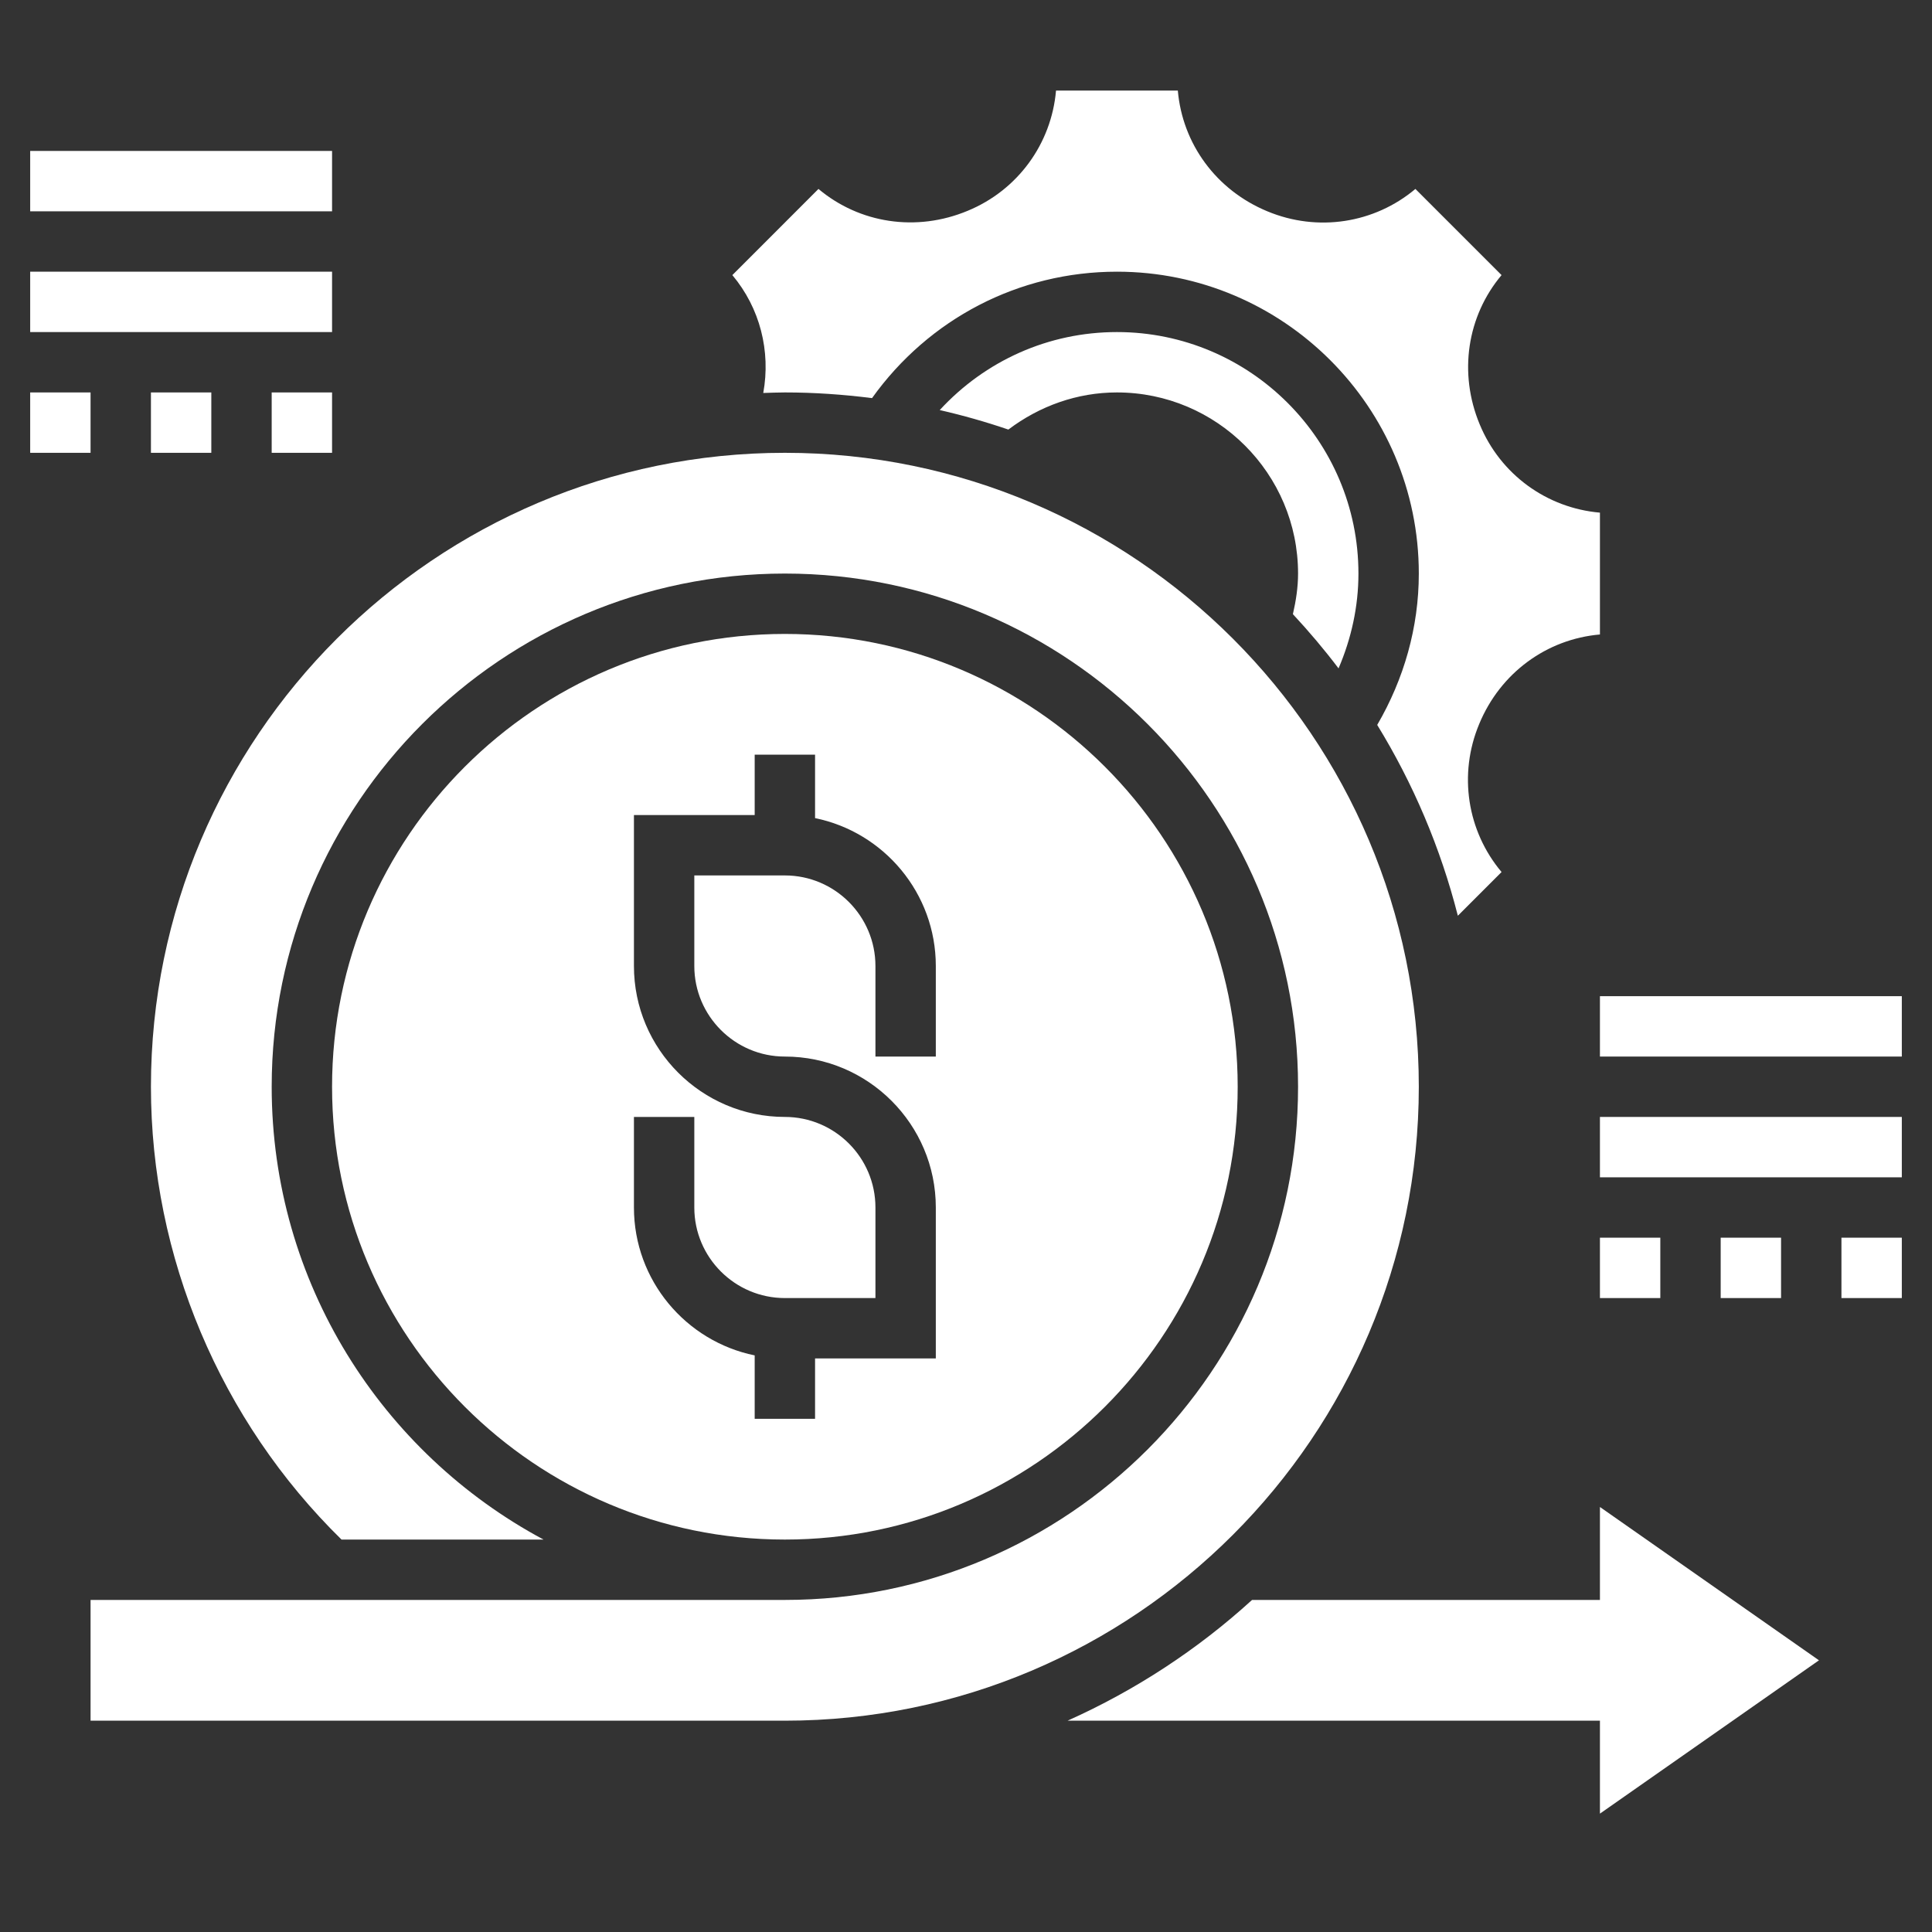 <svg id="_x33_0" enable-background="new 0 0 64 64" fill="#fff" height="512" viewBox="0 0 64 64" width="512" xmlns="http://www.w3.org/2000/svg"><rect x="0" y="0" width="64" height="64" fill="#333333" stroke="none"/><g><path d="m41 36c0-8.271-6.729-15-15-15s-15 6.729-15 15 6.729 15 15 15 15-6.729 15-15zm-10-1h-2v-3c0-1.654-1.346-3-3-3h-3v3c0 1.654 1.346 3 3 3 2.757 0 5 2.243 5 5v5h-4v2h-2v-2.101c-2.279-.465-4-2.484-4-4.899v-3h2v3c0 1.654 1.346 3 3 3h3v-3c0-1.654-1.346-3-3-3-2.757 0-5-2.243-5-5v-5h4v-2h2v2.101c2.279.465 4 2.484 4 4.899z"/><path d="m47 36c0-11.58-9.421-21-21-21s-21 9.42-21 21c0 5.63 2.298 11.064 6.313 15h6.692c-5.355-2.865-9.005-8.515-9.005-15 0-9.374 7.626-17 17-17s17 7.626 17 17-7.626 17-17 17h-23v4h23c11.579 0 21-9.421 21-21z"/><path d="m53 53h-11.524c-1.8 1.64-3.862 2.993-6.112 4h17.636v3.079l7.256-5.079-7.256-5.079z"/><path d="m25.284 13.018c.239-.007.476-.018.716-.018.978 0 1.94.068 2.887.188 1.879-2.626 4.856-4.188 8.113-4.188 5.514 0 10 4.486 10 10 0 1.78-.491 3.492-1.378 5.014 1.188 1.937 2.096 4.063 2.671 6.321l1.448-1.448c-1.141-1.357-1.436-3.238-.741-4.903.702-1.697 2.238-2.813 4-2.966v-4.036c-1.762-.152-3.297-1.265-3.982-2.922-.711-1.706-.417-3.59.723-4.947l-2.854-2.854c-1.358 1.141-3.238 1.435-4.904.741-1.696-.701-2.813-2.237-2.966-4h-4.035c-.152 1.762-1.267 3.298-2.924 3.982-1.703.711-3.587.418-4.945-.723l-2.853 2.854c.917 1.092 1.276 2.521 1.024 3.905z"/><path d="m44.341 22.141c.423-.987.659-2.047.659-3.141 0-4.411-3.589-8-8-8-2.271 0-4.369.953-5.87 2.584.773.177 1.532.393 2.273.646 1.037-.783 2.283-1.23 3.597-1.23 3.309 0 6 2.691 6 6 0 .457-.07.904-.171 1.345.533.573 1.039 1.171 1.512 1.796z"/><path d="m53 33h10v2h-10z"/><path d="m53 37h10v2h-10z"/><path d="m53 41h2v2h-2z"/><path d="m57 41h2v2h-2z"/><path d="m61 41h2v2h-2z"/><path d="m1 5h10v2h-10z"/><path d="m1 9h10v2h-10z"/><path d="m1 13h2v2h-2z"/><path d="m5 13h2v2h-2z"/><path d="m9 13h2v2h-2z"/></g></svg>